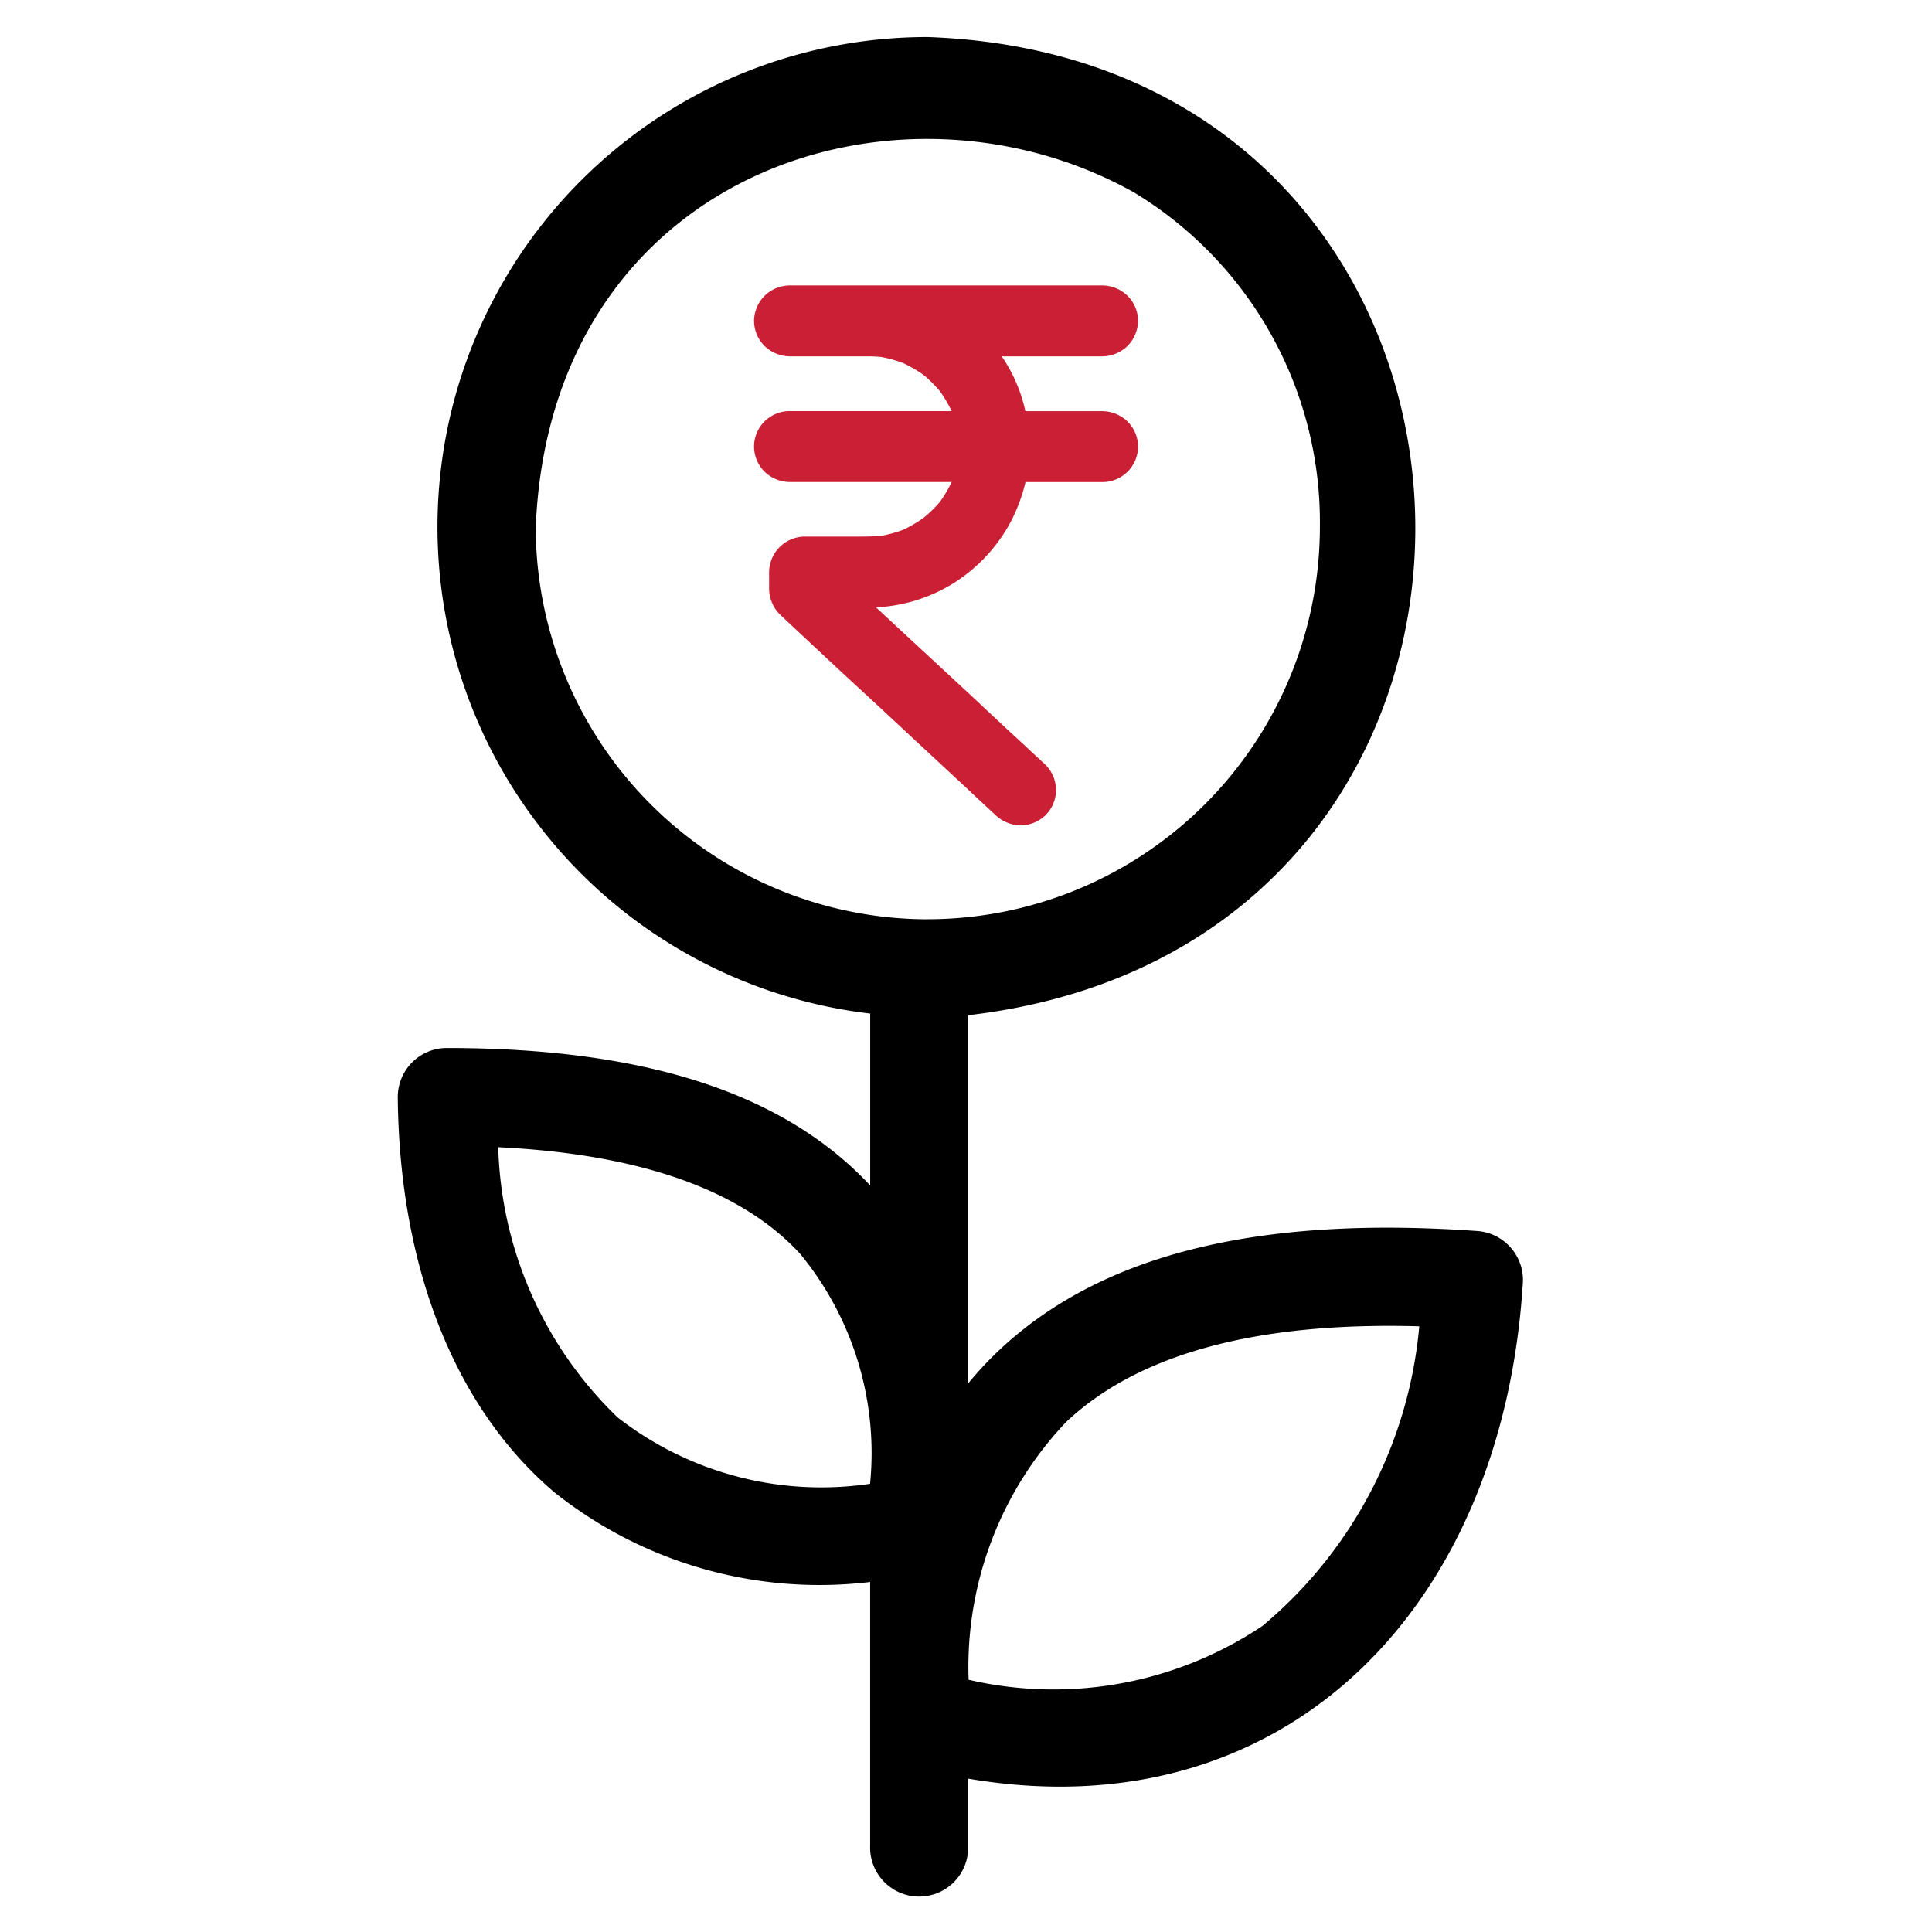 <svg xmlns="http://www.w3.org/2000/svg" width="34" height="34" viewBox="0 0 34 34">
  <g id="Group_176411" data-name="Group 176411" transform="translate(861.459 20114.459)">
    <rect id="Rectangle_151358" data-name="Rectangle 151358" width="34" height="34" transform="translate(-861.459 -20114.459)" fill="#fff" opacity="0"/>
    <g id="Group_176446" data-name="Group 176446" transform="translate(-1641.459 -21581.807)">
      <path id="Path_25743" data-name="Path 25743" d="M34.374,24.88a.862.862,0,0,0-.593-.3c-3.872-.275-6.627.412-8.419,2.1a6.277,6.277,0,0,0-.542.581V20.782c10.9-1.269,10.3-16.823-.711-17.214a8.622,8.622,0,0,0-1.014,17.185v3.025c-1.521-1.626-3.958-2.419-7.451-2.419a.863.863,0,0,0-.863.871c.029,2.991,1.006,5.457,2.749,6.942a7.483,7.483,0,0,0,5.564,1.584V35.4a.863.863,0,1,0,1.725,0V34.217c5.518.941,9.392-2.934,9.76-8.7A.862.862,0,0,0,34.374,24.88ZM18.649,27.859a6.863,6.863,0,0,1-2.1-4.754c2.493.12,4.278.75,5.314,1.877a5.516,5.516,0,0,1,1.23,4.046A5.832,5.832,0,0,1,18.649,27.859Zm5.46-8.765a6.908,6.908,0,0,1-6.9-6.9C17.466,5.969,23.58,3.978,27.734,6.3a6.785,6.785,0,0,1,3.275,5.889A6.908,6.908,0,0,1,24.109,19.093ZM30,31.528a6.608,6.608,0,0,1-5.173.949,6.262,6.262,0,0,1,1.717-4.537c1.272-1.2,3.358-1.765,6.214-1.683A7.774,7.774,0,0,1,30,31.528Z" transform="translate(772.219 1464.432)"/>
      <g id="Group_176446-2" data-name="Group 176446" transform="translate(793.27 1472.371)">
        <path id="Union_5" data-name="Union 5" d="M4.248,9.319l-.007-.006c-.173-.159-.344-.319-.514-.479L2.687,7.868Q2.111,7.33,1.534,6.8L.665,5.988.465,5.8a.65.65,0,0,1-.2-.467c0-.1,0-.193,0-.29a.632.632,0,0,1,.623-.623h.861c.159,0,.317,0,.476-.011a2.2,2.2,0,0,0,.4-.109,2.228,2.228,0,0,0,.362-.213A2.106,2.106,0,0,0,3.27,3.81a2.136,2.136,0,0,0,.207-.35H.624a.647.647,0,0,1-.441-.184A.629.629,0,0,1,0,2.836a.625.625,0,0,1,.624-.624H.633c.223,0,.447,0,.669,0H3.478a2.345,2.345,0,0,0-.209-.353,2.392,2.392,0,0,0-.28-.279,2.253,2.253,0,0,0-.36-.211,2.2,2.2,0,0,0-.4-.111c-.06-.005-.121-.008-.182-.01H.624a.648.648,0,0,1-.441-.184A.629.629,0,0,1,0,.625.136.136,0,0,1,0,.61.644.644,0,0,1,.183.185.642.642,0,0,1,.623,0h.01C.856,0,1.08,0,1.3,0H6.134a.642.642,0,0,1,.44.184.625.625,0,0,1,.184.44.641.641,0,0,1-.184.44.643.643,0,0,1-.44.184H4.358l.044.065a2.748,2.748,0,0,1,.373.9H6.134a.642.642,0,0,1,.44.184.625.625,0,0,1,.184.44.627.627,0,0,1-.623.624H4.777a3.013,3.013,0,0,1-.264.707,2.885,2.885,0,0,1-.977,1.056,2.828,2.828,0,0,1-1.39.441l.6.557,1.1,1.02c.3.281.6.564.908.845.125.118.252.235.378.352a.633.633,0,0,1,.182.441.622.622,0,0,1-.182.44.634.634,0,0,1-.441.182A.649.649,0,0,1,4.248,9.319Z" transform="translate(0 0)" fill="#ca1f34"/>
      </g>
    </g>
  </g>
</svg>
